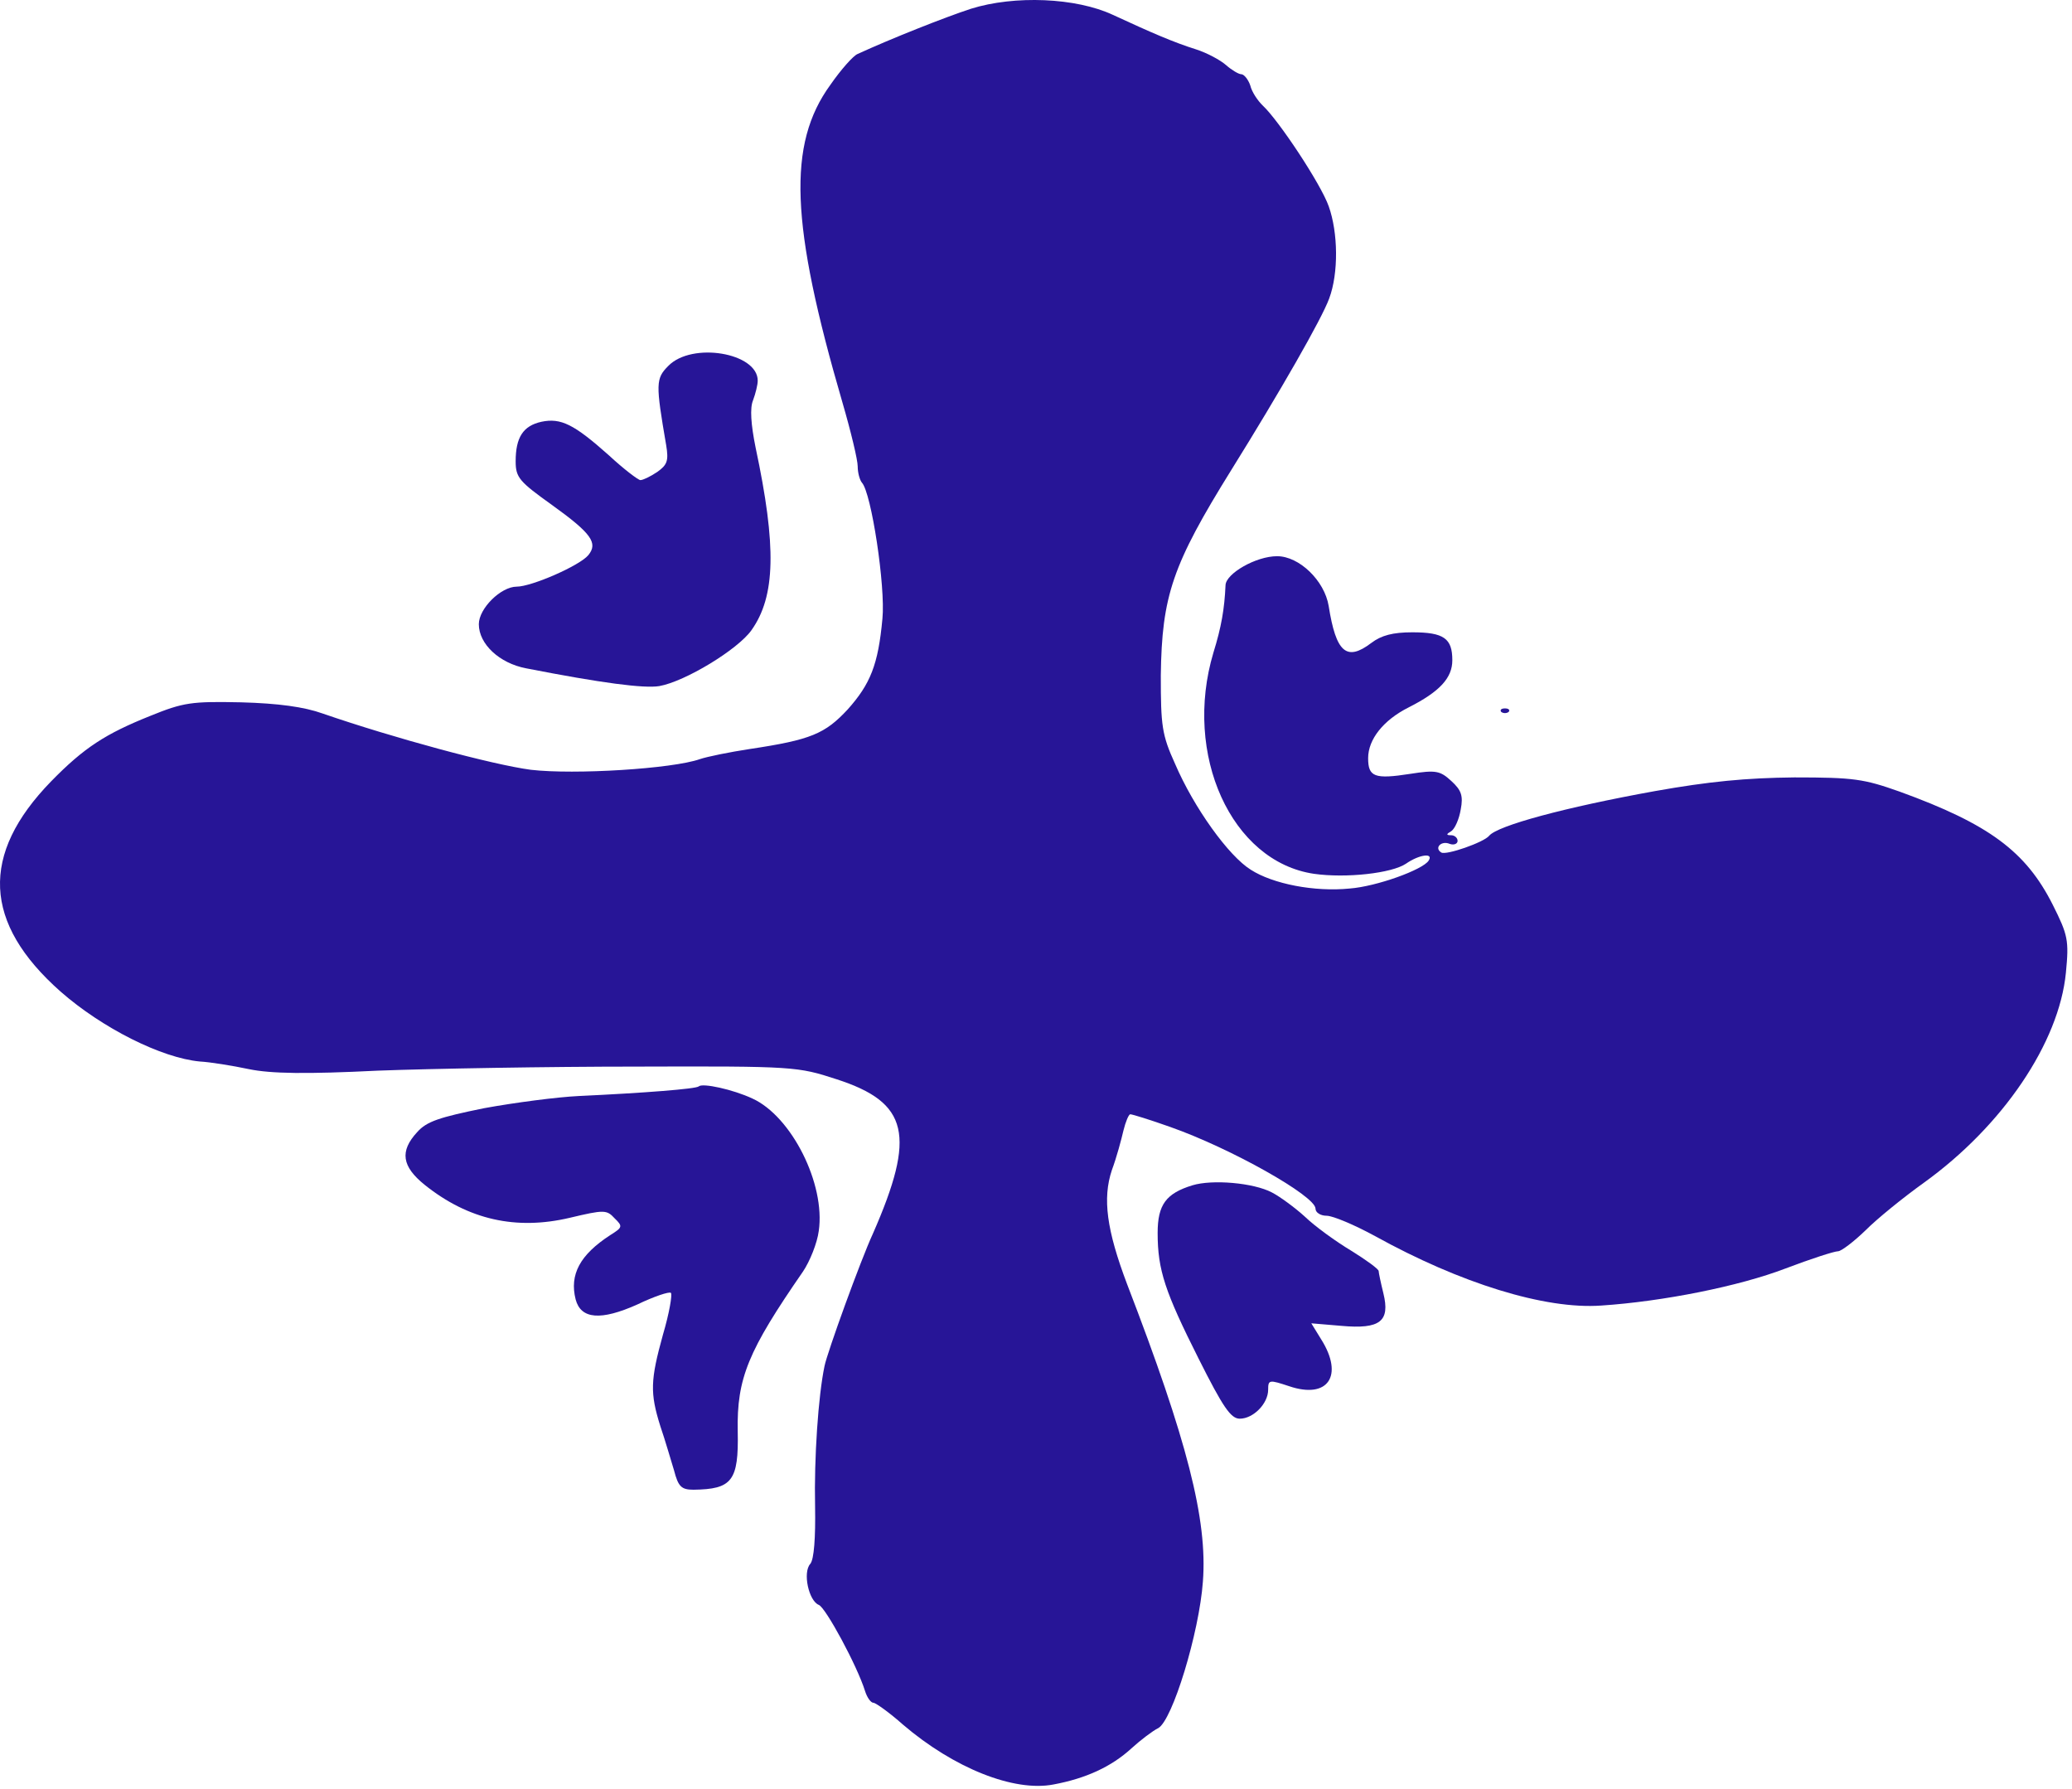 <svg width="300" height="259" viewBox="0 0 300 259" fill="#271597" xmlns="http://www.w3.org/2000/svg">
<path d="M140.566 1.272C136.756 2.52 128.985 5.604 124.185 7.808C123.575 8.028 121.747 10.084 120.223 12.287C113.975 20.88 114.433 32.409 121.975 58.26C123.194 62.446 124.185 66.558 124.185 67.513C124.185 68.468 124.49 69.496 124.794 69.863C126.166 71.332 128.223 84.918 127.766 89.544C127.156 96.227 126.013 99.018 122.737 102.69C119.461 106.215 117.404 107.096 108.566 108.418C105.671 108.859 102.395 109.52 101.328 109.887C97.366 111.282 83.195 112.163 76.871 111.429C71.309 110.695 56.909 106.802 46.7 103.277C44.033 102.323 40.3 101.809 34.891 101.662C27.729 101.515 26.586 101.662 21.71 103.645C15.31 106.215 12.186 108.198 7.386 113.118C-2.9 123.693 -2.443 133.607 8.757 143.522C14.776 148.809 23.386 153.142 28.948 153.656C30.395 153.73 33.595 154.244 36.033 154.758C39.233 155.419 44.338 155.492 54.7 154.978C62.547 154.684 79.385 154.391 92.185 154.391C115.042 154.317 115.499 154.391 121.137 156.226C131.575 159.605 132.642 164.305 126.394 178.552C124.566 182.517 119.766 195.81 119.385 197.719C118.471 202.052 117.861 211.085 118.014 218.062C118.09 222.615 117.861 225.699 117.328 226.36C116.185 227.609 117.099 231.721 118.547 232.309C119.537 232.676 124.109 241.121 125.252 244.793C125.556 245.748 126.09 246.482 126.471 246.482C126.775 246.482 128.756 247.878 130.737 249.64C138.128 255.956 146.813 259.407 152.527 258.306C157.251 257.425 160.908 255.735 163.804 253.092C165.175 251.843 166.927 250.521 167.689 250.154C169.746 249.053 173.632 236.348 174.165 228.93C174.851 219.971 171.88 208.441 163.194 185.896C160.223 178.038 159.613 173.484 160.985 169.372C161.67 167.536 162.356 164.966 162.661 163.644C162.965 162.395 163.423 161.294 163.651 161.294C163.956 161.294 166.546 162.102 169.442 163.13C178.203 166.214 190.47 173.117 190.47 174.953C190.47 175.541 191.232 175.981 192.07 175.981C192.984 175.981 196.108 177.303 199.079 178.919C211.422 185.749 223.689 189.567 231.841 188.98C240.755 188.392 251.803 186.189 258.507 183.619C262.165 182.224 265.593 181.122 266.126 181.122C266.584 181.122 268.412 179.727 270.088 178.111C271.764 176.422 275.574 173.338 278.545 171.208C289.974 162.983 298.126 150.939 299.117 140.804C299.574 136.104 299.421 135.37 297.212 130.964C293.326 123.253 287.993 119.287 275.041 114.587C269.86 112.751 268.412 112.531 259.803 112.531C252.793 112.604 247.46 113.118 239.612 114.513C226.584 116.864 216.832 119.507 215.613 120.976C214.851 121.931 209.365 123.84 208.679 123.4C207.613 122.739 208.679 121.637 209.898 122.151C210.508 122.371 211.041 122.151 211.041 121.71C211.041 121.27 210.584 120.903 210.127 120.903C209.365 120.903 209.365 120.756 210.127 120.315C210.66 119.948 211.27 118.553 211.498 117.157C211.879 115.174 211.575 114.367 210.127 113.045C208.527 111.576 207.917 111.429 204.184 112.017C199.003 112.824 198.089 112.457 198.089 109.74C198.089 107.023 200.298 104.232 203.956 102.396C208.451 100.12 210.279 98.137 210.279 95.566C210.279 92.409 209.06 91.527 204.489 91.527C201.67 91.527 199.994 91.968 198.546 93.07C194.965 95.787 193.441 94.465 192.375 87.709C191.765 84.037 188.108 80.511 184.908 80.511C181.861 80.511 177.518 83.008 177.442 84.698C177.289 88.149 176.832 90.793 175.689 94.465C171.27 109.226 178.28 124.721 190.241 126.484C194.889 127.145 201.517 126.411 203.575 125.015C205.479 123.693 207.613 123.4 206.851 124.575C206.013 125.896 199.308 128.32 195.422 128.614C190.318 129.128 184.299 127.953 181.099 125.896C177.899 123.914 172.87 116.937 170.127 110.548C168.223 106.362 168.07 105.04 168.07 97.769C168.223 86.24 169.746 81.76 178.28 68.027C185.365 56.644 191.384 46.142 192.451 43.205C193.822 39.533 193.746 33.658 192.375 29.839C191.232 26.608 185.137 17.428 182.851 15.298C182.089 14.564 181.251 13.315 181.022 12.361C180.718 11.479 180.108 10.745 179.727 10.745C179.346 10.745 178.356 10.158 177.518 9.423C176.68 8.689 174.775 7.661 173.175 7.147C169.899 6.118 166.699 4.723 161.137 2.153C155.804 -0.344 146.889 -0.711 140.566 1.272Z" fill="#271597"/>
<path d="M96.756 52.972C94.928 54.808 94.928 55.543 96.452 64.429C96.833 66.705 96.604 67.293 95.156 68.321C94.166 68.982 93.099 69.496 92.718 69.496C92.414 69.496 90.28 67.88 88.147 65.897C83.118 61.418 81.214 60.463 78.395 61.051C75.728 61.638 74.661 63.327 74.661 66.779C74.661 69.129 75.195 69.716 79.918 73.094C85.633 77.207 86.623 78.602 85.176 80.365C83.88 81.907 76.947 84.918 74.814 84.918C72.528 84.918 69.328 88.076 69.328 90.353C69.328 93.217 72.299 96.007 76.185 96.742C87.08 98.871 93.252 99.679 95.461 99.312C99.195 98.651 106.813 94.024 108.794 91.234C112.299 86.313 112.452 79.116 109.404 64.796C108.718 61.418 108.566 59.068 109.023 57.966C109.404 56.938 109.709 55.69 109.709 55.102C109.709 51.063 100.185 49.447 96.756 52.972Z" fill="#271597"/>
<path d="M217.365 103.057C217.67 103.277 218.127 103.277 218.432 103.057C218.66 102.763 218.432 102.543 217.898 102.543C217.365 102.543 217.137 102.763 217.365 103.057Z" fill="#271597"/>
<path d="M101.176 157.255C100.795 157.622 93.252 158.209 83.804 158.65C80.68 158.797 74.509 159.605 70.09 160.413C63.614 161.734 61.785 162.322 60.414 163.864C57.824 166.655 58.205 168.858 61.481 171.502C67.804 176.569 74.738 178.111 82.509 176.275C87.461 175.1 87.842 175.1 88.985 176.349C90.204 177.524 90.128 177.671 88.376 178.772C83.957 181.636 82.433 184.5 83.347 188.099C84.109 190.963 87.004 191.183 92.261 188.833C94.699 187.658 96.909 186.924 97.138 187.144C97.366 187.364 96.909 190.082 95.995 193.166C94.166 199.775 94.09 201.611 95.614 206.458C96.299 208.441 97.138 211.379 97.595 212.848C98.204 215.198 98.661 215.638 100.414 215.638C105.975 215.565 106.966 214.39 106.814 207.193C106.661 199.482 108.337 195.516 116.261 184.06C117.252 182.591 118.318 179.947 118.547 178.185C119.537 171.355 114.585 161.588 108.947 159.017C106.128 157.695 101.709 156.741 101.176 157.255Z" fill="#271597"/>
<path d="M172.642 171.575C168.832 172.75 167.613 174.366 167.613 178.478C167.613 183.839 168.68 186.997 173.556 196.691C177.061 203.668 178.204 205.357 179.499 205.357C181.48 205.357 183.613 203.154 183.613 201.171C183.613 199.702 183.766 199.702 186.661 200.657C192.299 202.566 194.584 199.115 191.308 193.901L189.861 191.551L194.204 191.918C199.842 192.432 201.289 191.257 200.299 187.218C199.918 185.675 199.613 184.207 199.613 183.986C199.613 183.693 197.784 182.371 195.651 181.049C193.442 179.727 190.394 177.524 188.946 176.128C187.499 174.807 185.289 173.191 184.146 172.603C181.48 171.208 175.537 170.694 172.642 171.575Z" fill="#271597"/>
</svg>
